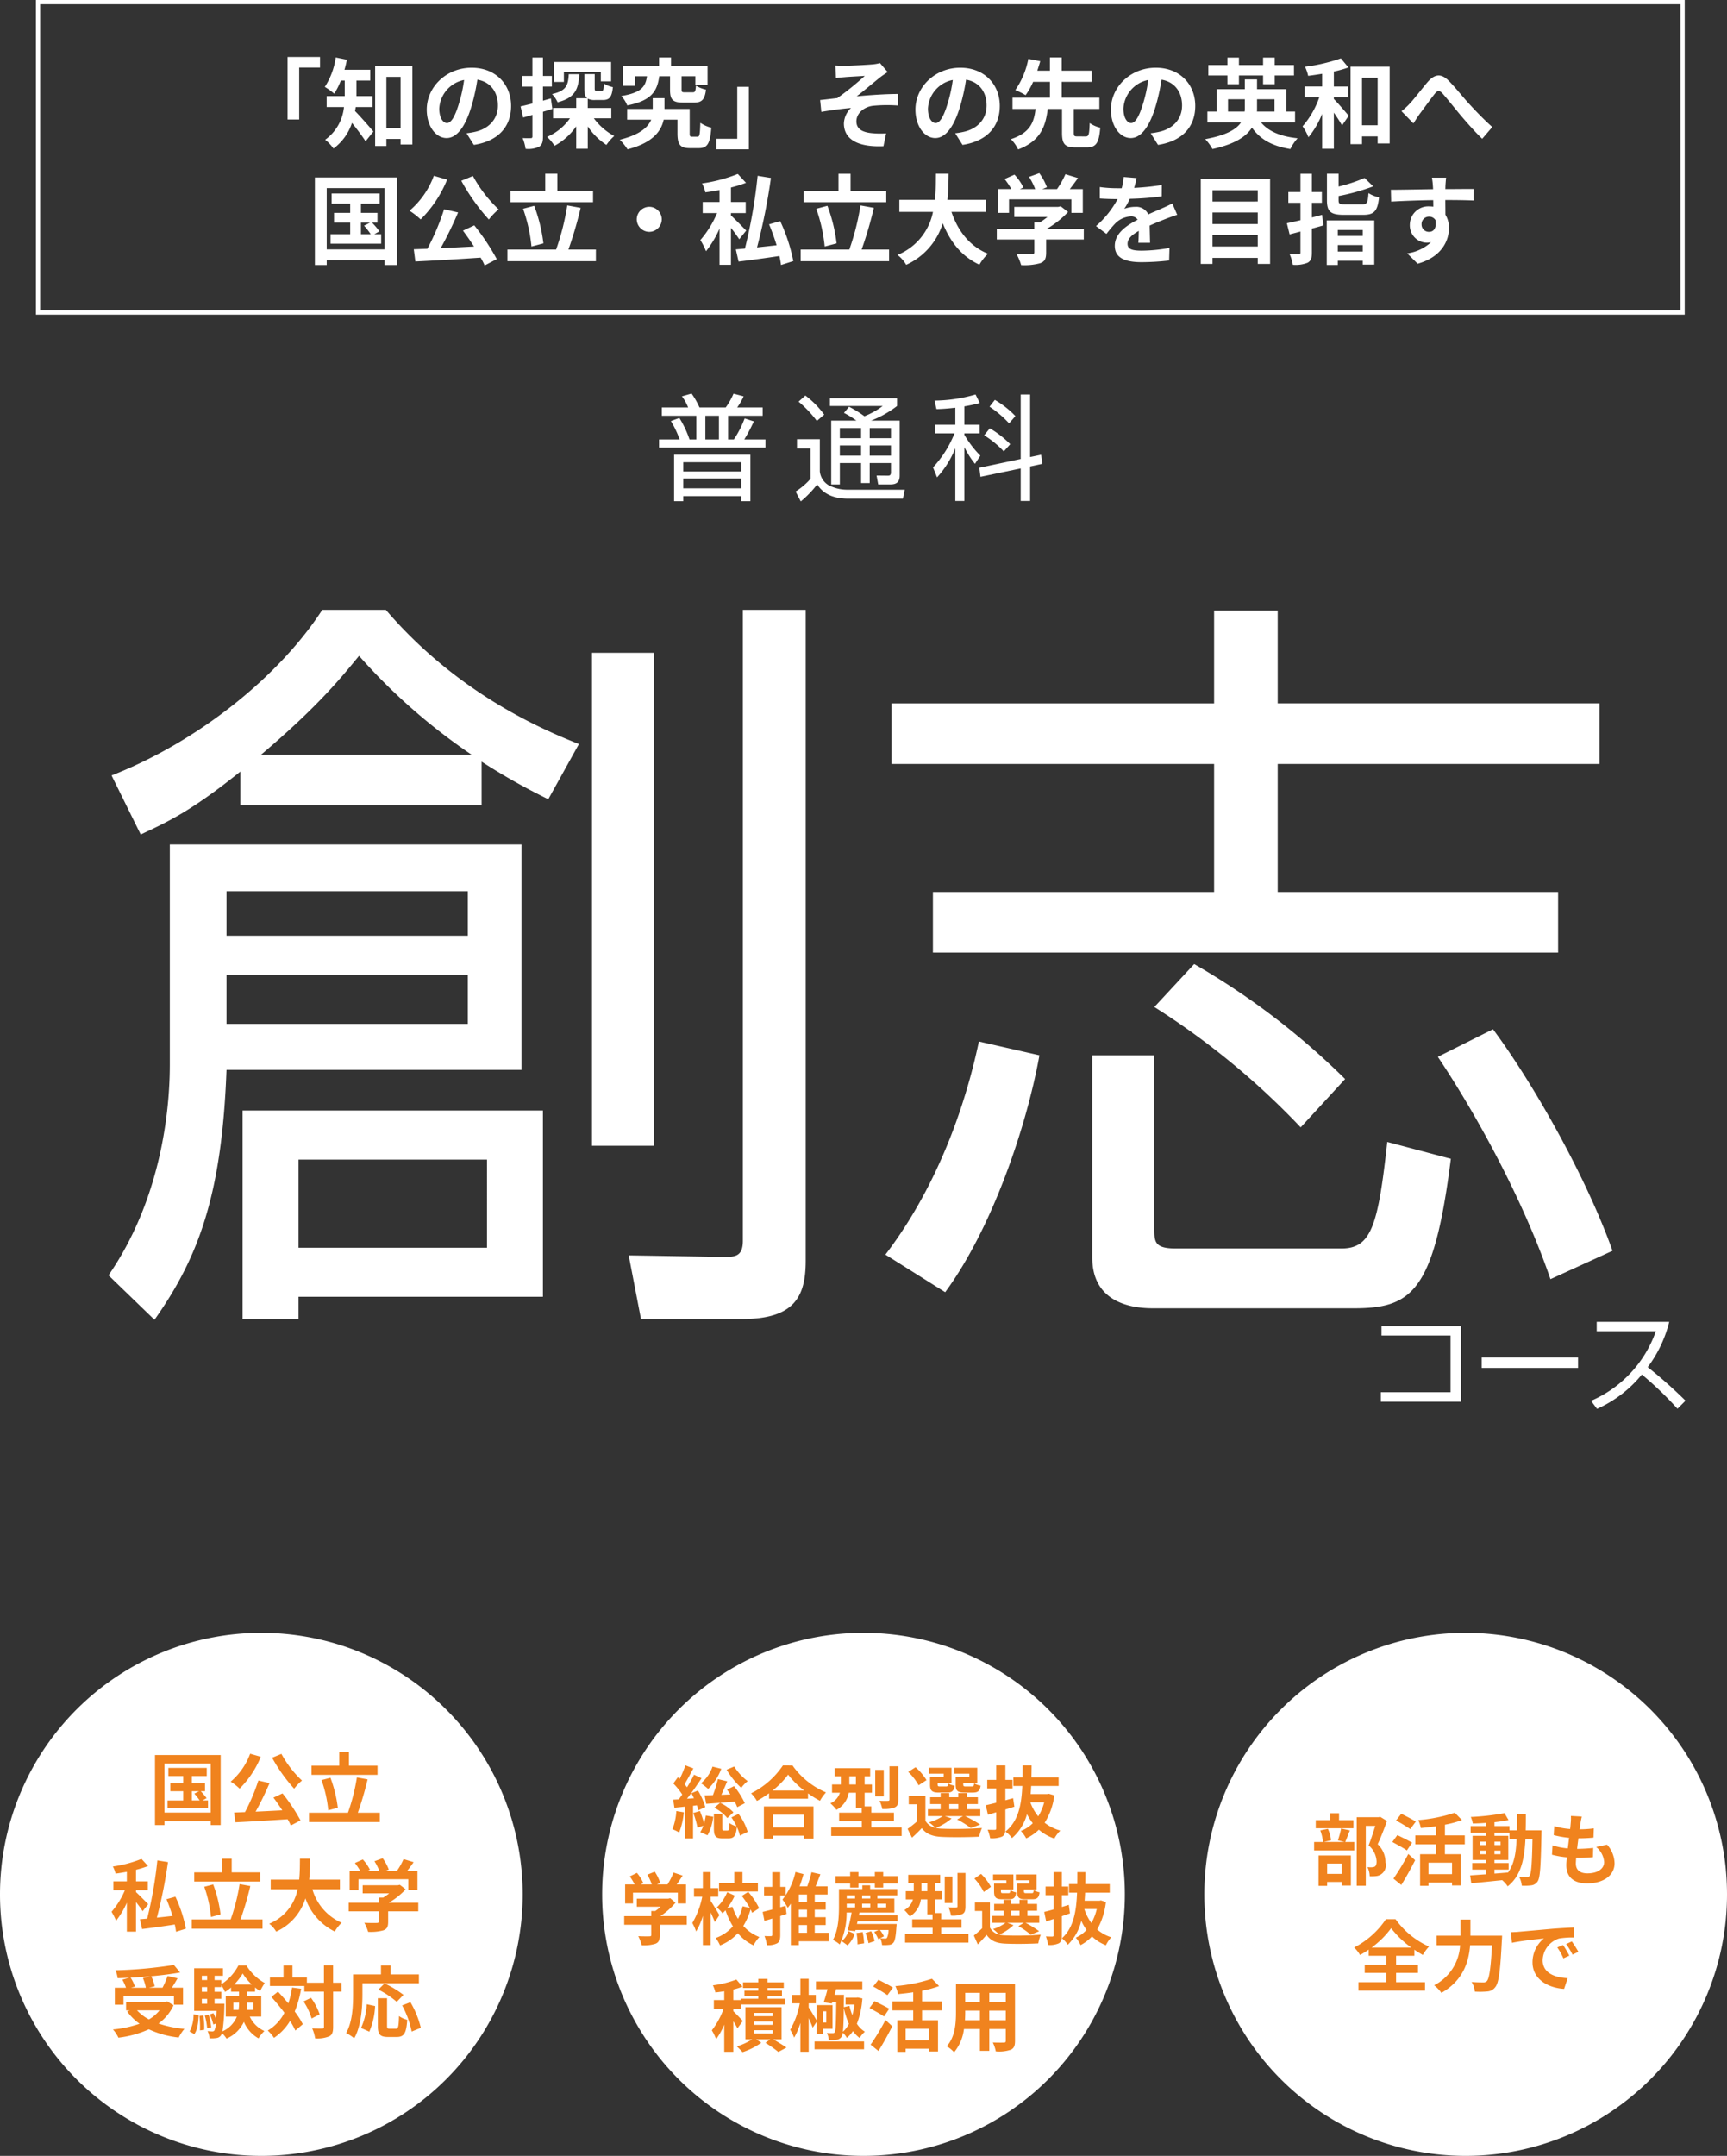 <svg xmlns="http://www.w3.org/2000/svg" width="406.405" height="507.003" viewBox="0 0 406.405 507.003">
  <rect x="0" y="0" width="406.405" height="507.003" fill="#333333" stroke="none"/>
  <g id="グループ_53" data-name="グループ 53" transform="translate(-4609.548 -61)">
    <path id="パス_217" data-name="パス 217" d="M280.944,160.1a39.847,39.847,0,0,1-2.244,4.245h4.975v1.92H258.638v-1.92h4.84a22.544,22.544,0,0,0-2.056-4.326l2-.73a23.657,23.657,0,0,1,2.38,5.056h1.6v-5.57h-8.111v-1.946h6.192a10.9,10.9,0,0,0-1.461-2.623l2.272-.649a18.477,18.477,0,0,1,1.865,3.272h6.165a16.573,16.573,0,0,0,1.839-3.245l2.379.622a15.518,15.518,0,0,1-1.514,2.623h6v1.946h-8.138v5.57h1.352a23.69,23.69,0,0,0,2.541-4.948Zm-.811,18.765H278v-1.19H264.343v1.19H262.18V167.918h17.953ZM278,169.7H264.343v2.19H278Zm0,3.839H264.343v2.3H278Zm-5.272-14.763h-3.19v5.57h3.19Z" transform="translate(4506)" fill="#fff"/>
    <path id="パス_218" data-name="パス 218" d="M296.471,164.295v7.571a4.286,4.286,0,0,0,2.029,3.217,9.388,9.388,0,0,0,4.19,1.082h13.763l-.432,2.109H303.1c-2.217,0-5.408-.46-7.246-3.353a24.762,24.762,0,0,1-3.867,4l-1.217-2.325a15.791,15.791,0,0,0,3.515-3v-7.139h-3.19v-2.163Zm-.7-4.3a26.778,26.778,0,0,0-4.3-4.542l1.6-1.433a21.709,21.709,0,0,1,4.435,4.488Zm19.494-.081v12.924c0,.866-.189,2.082-2.109,2.082h-2.947l-.378-2.082,2.622.028c.46,0,.757-.081.757-.812v-2.163h-5V174.6h-2.028v-4.705h-5v5.029h-2.028V159.915h5.922a20.183,20.183,0,0,0-2.921-1.811l1.19-1.46a26.685,26.685,0,0,1,3.623,2.244,18.366,18.366,0,0,0,4.3-2.407H298.851v-1.812h15.79v1.812a24.237,24.237,0,0,1-6.11,3.434Zm-9.085,1.757h-5v2.379h5Zm0,4.083h-5v2.406h5Zm7.03-4.083h-5v2.379h5Zm0,4.083h-5v2.406h5Z" transform="translate(4506)" fill="#fff"/>
    <path id="パス_221" data-name="パス 221" d="M330.493,160.888h3.6v2.029h-3.6v.351a24.463,24.463,0,0,0,3.758,4.894l-1.27,1.92a21.323,21.323,0,0,1-2.488-3.921v12.654h-2.136V166.4a22.446,22.446,0,0,1-4.3,6.868l-.946-2.352a25.568,25.568,0,0,0,5.056-8H323.6v-2.029h4.759v-4c-2.46.27-3.569.3-4.434.324l-.46-2a35.672,35.672,0,0,0,9.653-1.433l1,2a35.446,35.446,0,0,1-3.623.784Zm18.062,7.057.27,2.137-2.866.622v8.111h-2.217v-7.652l-9.463,1.974L334.008,171l9.734-2.055V153.777h2.217v14.709Zm-8.788-.783a22.379,22.379,0,0,0-4.623-3.786l1.325-1.649a23.145,23.145,0,0,1,4.813,3.731Zm1.244-6.6a24.577,24.577,0,0,0-4.6-3.92l1.244-1.6a21.407,21.407,0,0,1,4.84,3.812Z" transform="translate(4506)" fill="#fff"/>
    <path id="パス_219" data-name="パス 219" d="M226.263,312.6H156.849c-1.082,29.209-6.491,43.993-16.948,58.778l-10.818-10.457c14.063-20.374,14.424-43.993,14.424-49.762V259.6h82.756Zm-9.375-62.2H160.094v-7.934c-11.9,9.556-17.309,11.9-23.439,14.786L129.8,243.368c20.734-8.113,39.665-23.618,49.582-38.944h14.965c16.226,18.931,35.338,27.585,45.435,31.552l-7.212,12.982a150.977,150.977,0,0,1-15.686-8.835Zm-3.245,20.193H156.849V281.05h56.794Zm0,19.653H156.849v11.539h56.794Zm17.669,75.725H173.8V371.2H160.635V322.159h70.677ZM214.544,238.5a139.936,139.936,0,0,1-26.5-23.259c-3.606,4.327-9.014,11.358-23.078,23.259Zm3.606,95.2H173.8v20.734H218.15Zm39.3-3.246h-14.6V214.521h14.6Zm35.7-126.028V357.5c0,8.474-2.7,13.7-14.965,13.7h-23.8l-2.885-14.965,22.357.36c2.524,0,4.507,0,4.507-3.786V204.424Z" transform="translate(4506)" fill="#fff"/>
    <path id="パス_220" data-name="パス 220" d="M311.908,356.054c15.145-19.833,20.374-42.549,22-50.123l14.243,3.247c-3.065,16.947-11.178,40.747-22.177,55.711Zm168.038-115.39H404.221v30.11H470.21v14.243H323.087V270.774h66.169v-30.11h-75.9V226.421h75.9V204.6h14.965v21.817h75.725ZM375.193,309.178v40.747c0,3.064,0,4.687,5.048,4.687h38.944c7.032,0,8.655-5.228,10.819-25.061l14.964,3.966c-3.966,31.372-9.195,35.159-22.9,35.159H374.832c-7.212,0-14.243-2.7-14.243-11.9v-47.6Zm34.437,16.947a180.078,180.078,0,0,0-34.437-28.307l9.375-10.1a173.155,173.155,0,0,1,35.519,27.045Zm58.777,35.7c-6.311-18.391-17.309-38.584-26.5-52.286l12.982-6.491c9.375,12.621,21.815,34.437,28.126,52.106Z" transform="translate(4506)" fill="#fff"/>
    <path id="パス_222" data-name="パス 222" d="M447.367,372.86v17.779H428.491v-2.223h16.4V375.083H428.644V372.86Z" transform="translate(4506)" fill="#fff"/>
    <rect id="長方形_34" data-name="長方形 34" width="22.683" height="2.451" transform="translate(4958.218 380.243)" fill="#fff"/>
    <path id="パス_234" data-name="パス 234" d="M477.965,390.434a27.847,27.847,0,0,0,15.25-16.373H479.293v-2.2h17.063a29.465,29.465,0,0,1-5.058,10.652,108.235,108.235,0,0,1,8.89,7.893l-1.89,1.89a81.775,81.775,0,0,0-8.379-8.046,28.666,28.666,0,0,1-10.549,8.072Z" transform="translate(4506)" fill="#fff"/>
    <path id="パス_216" data-name="パス 216" d="M499,134H113V62H499Zm1-73H112v74H500Z" transform="translate(4506)" fill="#fff"/>
    <path id="パス_223" data-name="パス 223" d="M226.548,506.5a61.5,61.5,0,1,1-61.5-61.5,61.5,61.5,0,0,1,61.5,61.5" transform="translate(4506)" fill="#fff"/>
    <path id="パス_226" data-name="パス 226" d="M155.48,473.738v16.471h-2.337v-.921H142.249v.921h-2.227V473.738Zm-2.337,2.006H142.249v11.521h10.894Zm-.644,8.668V486.2h-9.533v-1.785h3.7V482.24h-3.037V480.4h3.037v-1.729h-3.5v-1.914H152.2v1.914h-3.515V480.4h3.11v1.84h-1.011a14.061,14.061,0,0,1,1.379,1.638l-.957.534Zm-3.81,0h1.84a14.2,14.2,0,0,0-1.25-1.6l1.121-.57h-1.711Z" transform="translate(4506)" fill="#f0831e"/>
    <path id="パス_227" data-name="パス 227" d="M164.916,474.144a22.4,22.4,0,0,1-4.987,7.489,13.361,13.361,0,0,0-2.1-1.638,15.727,15.727,0,0,0,4.583-6.569Zm5.116,8.612a42.1,42.1,0,0,1,4.232,6.349l-2.282,1.2a12.48,12.48,0,0,0-.754-1.473c-4.416.295-9.054.572-12.292.718l-.295-2.3,2.558-.092a44.971,44.971,0,0,0,3.147-7.434l2.631.607a69.271,69.271,0,0,1-3.275,6.717c1.987-.093,4.14-.2,6.275-.313-.663-1.031-1.4-2.08-2.08-2.982Zm-.258-9.293a24.746,24.746,0,0,0,4.84,6.275,11.338,11.338,0,0,0-1.84,1.913,38.191,38.191,0,0,1-5.189-7.287Z" transform="translate(4506)" fill="#f0831e"/>
    <path id="パス_228" data-name="パス 228" d="M192.921,487.3v2.191H176.267V487.3h9.164a45.952,45.952,0,0,0,2.1-8.3l2.521.461a74.944,74.944,0,0,1-2.3,7.839Zm-.534-8.906H176.856v-2.153h6.533v-3.2h2.281v3.2h6.717Zm-11.593,8.335a29.844,29.844,0,0,0-1.583-7.1l2.1-.55a30.164,30.164,0,0,1,1.73,7.048Z" transform="translate(4506)" fill="#f0831e"/>
    <path id="パス_239" data-name="パス 239" d="M137.116,510.457a26.113,26.113,0,0,0-1.564-2.134v6.938H133.4v-6.809a19.114,19.114,0,0,1-2.539,4.25,13.263,13.263,0,0,0-1.068-2.1,19.008,19.008,0,0,0,3.147-5.079h-2.705v-2.08H133.4V501.2c-.9.166-1.8.314-2.668.424a6.371,6.371,0,0,0-.626-1.675,28.874,28.874,0,0,0,6.735-1.785l1.546,1.675a24.524,24.524,0,0,1-2.834.883v2.723h2.779v2.08h-2.779v.442c.644.589,2.429,2.392,2.871,2.851Zm7.858,4.84c-.055-.5-.166-1.085-.294-1.711-2.742.423-5.558.81-7.692,1.067l-.516-2.3c.5-.036,1.086-.092,1.711-.147a97.534,97.534,0,0,0,2.393-13.691l2.5.4a113.043,113.043,0,0,1-2.612,13.065c1.177-.128,2.428-.257,3.68-.4a41.5,41.5,0,0,0-1.417-3.938l2.1-.589a32.136,32.136,0,0,1,2.466,7.509Z" transform="translate(4506)" fill="#f0831e"/>
    <path id="パス_240" data-name="パス 240" d="M165.323,512.389v2.191H148.669v-2.191h9.164a45.941,45.941,0,0,0,2.1-8.3l2.521.46a74.87,74.87,0,0,1-2.3,7.839Zm-.534-8.906H149.258V501.33h6.533v-3.2h2.281v3.2h6.717ZM153.2,511.819a29.843,29.843,0,0,0-1.583-7.1l2.1-.551a30.162,30.162,0,0,1,1.73,7.048Z" transform="translate(4506)" fill="#f0831e"/>
    <path id="パス_241" data-name="パス 241" d="M177.06,505.3a12.275,12.275,0,0,0,6.882,7.876,8.84,8.84,0,0,0-1.619,2.062,13.727,13.727,0,0,1-6.9-7.8,12.665,12.665,0,0,1-6.882,7.821A6.491,6.491,0,0,0,166.9,513.4a11.036,11.036,0,0,0,6.68-8.1h-6.33v-2.263h6.7c.184-1.73.166-3.4.184-4.914h2.392c-.018,1.51-.036,3.2-.22,4.914h7.232V505.3Z" transform="translate(4506)" fill="#f0831e"/>
    <path id="パス_242" data-name="パス 242" d="M201.973,510.494h-7.085v2.447c0,1.142-.239,1.712-1.141,2.025a11.156,11.156,0,0,1-3.57.349,9.79,9.79,0,0,0-.9-2.135c1.178.056,2.54.056,2.908.038.386,0,.478-.074.478-.332v-2.392H185.6v-2.025h7.066v-1.2h1.049a12.3,12.3,0,0,0,1.417-1.013h-6.238v-1.895h8.262l.479-.11,1.38,1.067a17.511,17.511,0,0,1-3.956,3.146h6.919Zm-14.078-5h-2.061v-4.472h2.5a15.4,15.4,0,0,0-1.27-1.895l1.859-.828A10.031,10.031,0,0,1,190.6,500.7l-.663.312h2.889a12.857,12.857,0,0,0-1.16-2.3l1.933-.7a10.778,10.778,0,0,1,1.435,2.651l-.883.349h2.779a15.356,15.356,0,0,0,1.582-2.8l2.374.718c-.5.717-1.031,1.435-1.546,2.079h2.448v4.472h-2.153v-2.54H187.9Z" transform="translate(4506)" fill="#f0831e"/>
    <path id="パス_253" data-name="パス 253" d="M144.385,532.584a10.822,10.822,0,0,1-3.532,4.287,25.073,25.073,0,0,0,6.091,1.252,10.486,10.486,0,0,0-1.344,2.042,22.2,22.2,0,0,1-7.029-1.932,24.141,24.141,0,0,1-7.16,1.969,7.549,7.549,0,0,0-1.287-1.933,25.688,25.688,0,0,0,6.257-1.343,12.385,12.385,0,0,1-2.908-2.889l.608-.258h-.866v-2.005h9.293l.4-.093Zm-11.778-.129h-2.041v-3.993H133.2a11.606,11.606,0,0,0-.864-1.9l1.636-.46c-.92.055-1.858.092-2.741.111a6.881,6.881,0,0,0-.5-1.86,102.743,102.743,0,0,0,13.728-1.251l1.474,1.767c-1.988.368-4.362.662-6.81.884a9.6,9.6,0,0,1,.829,2.373l-1.362.332h3.2a20.872,20.872,0,0,0,1.2-2.761l2.337.552c-.424.773-.9,1.527-1.324,2.209h2.612v3.993h-2.134v-2.1H132.607Zm6.386-6.7c-1.545.146-3.147.256-4.71.331a10.429,10.429,0,0,1,1.03,2.1l-.958.277h3.517a11.206,11.206,0,0,0-.7-2.283Zm-3.2,8.022a10.682,10.682,0,0,0,2.8,2.135,9.135,9.135,0,0,0,2.5-2.135Z" transform="translate(4506)" fill="#f0831e"/>
    <path id="パス_254" data-name="パス 254" d="M148.172,538.748a8.546,8.546,0,0,0,.921-4.047l1.214.239c-.092,1.674-.276,3.386-1.03,4.416Zm14.152-3.5a6.92,6.92,0,0,0,3.441,3.386,8.46,8.46,0,0,0-1.38,1.731,7.951,7.951,0,0,1-3.442-3.883,8.034,8.034,0,0,1-4.084,3.937,7.4,7.4,0,0,0-1.068-1.288,1.519,1.519,0,0,1-.239.516,1.457,1.457,0,0,1-1.1.643,7.122,7.122,0,0,1-1.62.056,4.2,4.2,0,0,0-.441-1.693,10.435,10.435,0,0,0,1.122.073.549.549,0,0,0,.5-.239,4.275,4.275,0,0,0,.313-1.6l-.589.221a10.744,10.744,0,0,0-.828-2.374l.865-.294a10.682,10.682,0,0,1,.626,1.49c.036-.552.073-1.232.11-2.024H149.24V523.88h6.772v1.767h-1.969v1.012h1.6v.975a11.741,11.741,0,0,0,4.011-4.417h1.877a11.879,11.879,0,0,0,4.325,4.141,12.743,12.743,0,0,0-1.086,1.877,8.39,8.39,0,0,1-1.2-.847V529.4h-1.84v.993h3.294v4.858Zm-10.913-.257a17.922,17.922,0,0,1,.184,3.368l-.993.128a21.8,21.8,0,0,0-.129-3.405Zm-.368-8.336h1.251v-1.012h-1.251Zm0,2.76h1.251v-1.1h-1.251Zm0,2.8h1.251v-1.142h-1.251Zm1.6,2.595a15.174,15.174,0,0,1,.608,2.963l-.957.2a13.827,13.827,0,0,0-.571-2.981Zm3.717-2.595s0,.479-.018.718a45.36,45.36,0,0,1-.441,5.778,6.5,6.5,0,0,0,3.385-3.46h-2.613v-4.858H159.8V529.4h-1.877v-.994a10.878,10.878,0,0,1-1.417,1.049,10.286,10.286,0,0,0-.865-1.583v.442h-1.6v1.1h1.6v1.656h-1.6v1.141Zm3.332,1.453a10.024,10.024,0,0,0,.11-1.637v-.055h-1.344v1.692Zm3.127-5.943a13.1,13.1,0,0,1-2.152-2.613,13.8,13.8,0,0,1-2.025,2.613Zm-1.085,4.251v.073a16.171,16.171,0,0,1-.074,1.619h1.509v-1.692Z" transform="translate(4506)" fill="#f0831e"/>
    <path id="パス_255" data-name="パス 255" d="M174.41,528.7a25.115,25.115,0,0,1-1.509,5.355,18.077,18.077,0,0,1,1.9,2.981l-1.748,1.49a17.108,17.108,0,0,0-1.251-2.263,12.369,12.369,0,0,1-3.773,3.975,9.56,9.56,0,0,0-1.472-1.712,10.206,10.206,0,0,0,3.92-4.176c-.975-1.307-2.061-2.614-3.073-3.737l1.564-1.232c.791.847,1.638,1.785,2.429,2.76a21.465,21.465,0,0,0,.883-3.717Zm9.5.681h-1.969v8.281c0,1.233-.221,1.877-.92,2.227a7.362,7.362,0,0,1-3.313.478,9.016,9.016,0,0,0-.7-2.355c1.03.054,2.024.036,2.337.036.331,0,.442-.092.442-.386v-8.281h-4.619v-1.325h-8.1v-2.025h3.2v-2.815h2.1v2.815h3.4v1.252h4.012V523.2h2.153v4.086h1.969Zm-7.177,1.454a14.415,14.415,0,0,1,2.042,3.883l-1.895.974a15.309,15.309,0,0,0-1.9-4.011Z" transform="translate(4506)" fill="#f0831e"/>
    <path id="パス_256" data-name="パス 256" d="M188.834,529.97c0,2.963-.276,7.508-1.932,10.379a10.139,10.139,0,0,0-1.9-1.233c1.509-2.631,1.638-6.5,1.638-9.146v-4.637H193.2v-2.116h2.282v2.116h6.643v2.08H188.834Zm-.331,7.95a15.231,15.231,0,0,0,1.343-5.575l1.969.422a16.963,16.963,0,0,1-1.362,6.018Zm8.207.166c.552,0,.662-.423.736-2.963a5.768,5.768,0,0,0,1.932.884c-.2,3.146-.754,4.029-2.466,4.029H194.87c-1.951,0-2.411-.644-2.411-2.687v-6.421h2.172v6.4c0,.663.073.755.588.755Zm.2-6.312a21.216,21.216,0,0,0-4.324-2.871l1.454-1.454a24.2,24.2,0,0,1,4.453,2.687Zm3.221.092a21.918,21.918,0,0,1,2.447,6.018l-2.153.882a21.881,21.881,0,0,0-2.245-6.146Z" transform="translate(4506)" fill="#f0831e"/>
    <path id="パス_224" data-name="パス 224" d="M368.25,506.5a61.5,61.5,0,1,1-61.5-61.5,61.5,61.5,0,0,1,61.5,61.5" transform="translate(4506)" fill="#fff"/>
    <path id="パス_229" data-name="パス 229" d="M264.469,487.2a16.843,16.843,0,0,1-1.1,4.748,11.3,11.3,0,0,0-1.582-.773,13.854,13.854,0,0,0,.92-4.269Zm2.171-1.528v7.674h-1.9V485.87l-2.484.258-.295-1.895,1.307-.074c.276-.35.552-.736.828-1.141a16.922,16.922,0,0,0-2.1-2.6l1.067-1.454c.146.129.275.258.423.387a24.321,24.321,0,0,0,1.344-3.184l1.877.7c-.645,1.252-1.417,2.668-2.062,3.718.2.239.4.5.57.736a29.323,29.323,0,0,0,1.657-2.963l1.766.828c-1.012,1.546-2.263,3.349-3.423,4.822l1.638-.111c-.2-.423-.4-.81-.606-1.178l1.544-.644a16.267,16.267,0,0,1,1.731,3.9l-1.638.754a10.956,10.956,0,0,0-.331-1.178Zm1.62,1.215a27.046,27.046,0,0,1,.975,2.907,13.452,13.452,0,0,0,.405-1.839l1.748.294a11.646,11.646,0,0,1-1.343,4.362l-1.711-.755a5.911,5.911,0,0,0,.717-1.49l-1.362.46a21.878,21.878,0,0,0-.993-3.46Zm5.024-9.919a12.584,12.584,0,0,1-3.092,4.73,15.6,15.6,0,0,0-1.692-1.325,8.691,8.691,0,0,0,2.722-3.919ZM277.038,486a9.761,9.761,0,0,0-.608-1.306c-2.391.2-4.858.385-6.7.514l-.368-1.968c.57-.019,1.233-.038,1.951-.074a28.663,28.663,0,0,0,1.178-3.772l2.189.515c-.441,1.048-.92,2.19-1.38,3.183l2.117-.092c-.258-.4-.535-.791-.791-1.14l1.655-.81a18.971,18.971,0,0,1,2.54,4.012Zm.3,1.582a12.92,12.92,0,0,1,2.152,4.214l-1.821.9a9.126,9.126,0,0,0-.718-2.043c-.2,2.134-.736,2.686-1.951,2.686h-1.453c-1.675,0-2.006-.589-2.006-2.374v-3.422h1.987v3.4c0,.5.055.551.368.551h.847c.331,0,.4-.22.441-1.766a4.968,4.968,0,0,0,1.693.755,15.31,15.31,0,0,0-1.2-2.081Zm-4.326-2.613a10.145,10.145,0,0,1,3.129,2.245l-1.435,1.344a9.674,9.674,0,0,0-3.073-2.429Zm3.313-8.538a12.894,12.894,0,0,0,3.165,3.441,8.806,8.806,0,0,0-1.509,1.582,18.9,18.9,0,0,1-3.441-4.269Z" transform="translate(4506)" fill="#f0831e"/>
    <path id="パス_230" data-name="パス 230" d="M290.045,476.19a18.486,18.486,0,0,0,7.876,6.331,10.713,10.713,0,0,0-1.417,1.968,21.818,21.818,0,0,1-2.816-1.748v1.271h-9.164v-1.289a25.512,25.512,0,0,1-2.852,1.8,8.953,8.953,0,0,0-1.38-1.785,19.468,19.468,0,0,0,7.489-6.551Zm-6.735,9.643h11.667v7.545h-2.246V492.7h-7.268v.681H283.31Zm9.477-3.754a20.138,20.138,0,0,1-3.772-3.735,18.881,18.881,0,0,1-3.662,3.735Zm-7.324,8.686h7.269v-3h-7.269Z" transform="translate(4506)" fill="#f0831e"/>
    <path id="パス_231" data-name="パス 231" d="M315.73,490.746v2.024H299.151v-2.024h7.2v-1.472h-5.337v-1.987h5.319v-1.159h-1.363v-3.534h-1.692a5.614,5.614,0,0,1-2.89,4.03,9.361,9.361,0,0,0-1.435-1.528,4.06,4.06,0,0,0,2.245-2.5h-1.858v-1.932h2.08v-1.933h-1.454v-1.913h8.354v1.913h-1.307v1.933h1.73v1.932h-1.73v3.22h1.583v1.473h5.318v1.987h-5.318v1.472Zm-10.765-12.017h-1.546v1.933h1.546Zm6.552,4.711h-2.006v-6.22h2.006Zm3.423.792c0,1.012-.185,1.527-.884,1.84a7.563,7.563,0,0,1-2.888.349,8.267,8.267,0,0,0-.645-1.932c.828.037,1.712.037,1.987.018.258-.018.35-.073.35-.312v-7.821h2.08Z" transform="translate(4506)" fill="#f0831e"/>
    <path id="パス_232" data-name="パス 232" d="M327.485,488.649a13.389,13.389,0,0,1-3.717,2.227,7.536,7.536,0,0,0,1.509.184,89.565,89.565,0,0,0,9.349-.166,9.142,9.142,0,0,0-.645,2.043c-2.337.129-6.4.165-8.7.055-2.208-.092-3.717-.625-4.821-2.061-.7.737-1.417,1.453-2.3,2.245l-1.031-2.08a27.111,27.111,0,0,0,2.172-1.711v-4.067h-1.9v-2.006h3.92V489.2a3.535,3.535,0,0,0,2.374,1.656,13.164,13.164,0,0,0-1.546-1.288,11.34,11.34,0,0,0,3.257-1.472h-3.5v-1.619h3v-1.215h-2.466v-1.6h2.466v-.975h2.025v.975h2.134v-.975h2.079v.975h2.522v1.6h-2.522v1.215h3.092V488.1H330.65a27.66,27.66,0,0,1,3.552,1.987l-2.227.81a18.359,18.359,0,0,0-3.2-2.006l1.4-.791h-4.288Zm-7.765-7.8a12.949,12.949,0,0,0-2.448-3.146L319,476.6a13.207,13.207,0,0,1,2.577,3.037Zm5.907-2.741h-3.478v-1.381h5.319v3.552H324.21v.387c0,.386.074.46.552.46h1.417c.368,0,.442-.111.515-.718a4.3,4.3,0,0,0,1.509.552c-.184,1.252-.681,1.6-1.785,1.6h-1.932c-1.619,0-2.08-.424-2.08-1.9v-1.786h3.221Zm1.307,8.373h2.135v-1.215h-2.135Zm4.729-8.373h-3.57v-1.381h5.428v3.552h-3.294v.368c0,.4.092.479.552.479h1.491c.369,0,.442-.111.515-.737a4.705,4.705,0,0,0,1.527.553c-.183,1.27-.662,1.619-1.821,1.619h-1.969c-1.656,0-2.08-.424-2.08-1.9v-1.786h3.221Z" transform="translate(4506)" fill="#f0831e"/>
    <path id="パス_233" data-name="パス 233" d="M340.143,490.966c0,1.086-.184,1.62-.791,1.952a6.222,6.222,0,0,1-2.8.386,9.55,9.55,0,0,0-.589-2.006c.7.037,1.453.037,1.693.037.239-.019.331-.092.331-.35v-3.791l-1.951.589-.515-2.244c.7-.148,1.546-.35,2.466-.589V481.6h-2.117v-2.024h2.117v-3.4h2.153v3.4h1.675V481.6h-1.675v2.778l1.822-.5.294,2.006c-.7.221-1.417.442-2.116.662Zm11.519-7.747a15.794,15.794,0,0,1-2.281,6.442,10.51,10.51,0,0,0,3.68,1.84,8.317,8.317,0,0,0-1.4,1.877,11.063,11.063,0,0,1-3.643-2.08,10.846,10.846,0,0,1-2.981,2.042,7.969,7.969,0,0,0-1.252-1.748,8.242,8.242,0,0,0,2.8-1.821,13.279,13.279,0,0,1-1.361-2.135,11.276,11.276,0,0,1-3.533,5.631,6.086,6.086,0,0,0-1.546-1.527c3.073-2.447,3.791-6.367,3.974-10.729h-2.1v-2.024h2.153c.019-.92.019-1.859.019-2.8h2.116c0,.938-.019,1.877-.037,2.8h6.4v2.024h-6.459c-.037.645-.074,1.27-.129,1.9h3.9l.367-.073Zm-5.649,1.638a11.147,11.147,0,0,0,1.858,3.294,11.854,11.854,0,0,0,1.4-3.294Z" transform="translate(4506)" fill="#f0831e"/>
    <path id="パス_243" data-name="パス 243" d="M265.173,513.645H258.8v2.447c0,1.142-.215,1.712-1.026,2.025a9.079,9.079,0,0,1-3.212.349,10.382,10.382,0,0,0-.811-2.135c1.06.056,2.284.056,2.615.038.348,0,.431-.074.431-.332v-2.392h-6.357V511.62H256.8v-1.2h.943a11.285,11.285,0,0,0,1.276-1.013H253.4v-1.895h7.433l.43-.11,1.242,1.067a16.148,16.148,0,0,1-3.56,3.146h6.225Zm-12.665-5.005h-1.854v-4.472H252.9a15.594,15.594,0,0,0-1.142-1.895l1.673-.828a10.125,10.125,0,0,1,1.506,2.411l-.6.312h2.6a13.5,13.5,0,0,0-1.042-2.3l1.738-.7a11.246,11.246,0,0,1,1.291,2.651l-.8.349h2.5a15.912,15.912,0,0,0,1.424-2.8l2.135.718c-.447.717-.926,1.435-1.39,2.079h2.2v4.472h-1.937V506.1H252.508Z" transform="translate(4506)" fill="#f0831e"/>
    <path id="パス_244" data-name="パス 244" d="M271.766,513.019c-.217-.59-.614-1.472-.995-2.3v7.71h-1.82v-6.882a15.719,15.719,0,0,1-1.59,3.68,10.341,10.341,0,0,0-.894-1.987,19.516,19.516,0,0,0,2.334-6.184h-1.936v-2.024h2.086v-3.771h1.82v3.771h1.8v2.024h-1.8v.939c.465.681,1.772,2.871,2.07,3.386Zm8.774-2.19c-.1-.239-.216-.516-.364-.791a15.374,15.374,0,0,1-1.706,3.883,9.788,9.788,0,0,0,3.775,2.613,9.153,9.153,0,0,0-1.374,1.95,10.657,10.657,0,0,1-3.693-2.852,11.076,11.076,0,0,1-4.188,2.871,8.955,8.955,0,0,0-1.01-1.748,9.578,9.578,0,0,0,4.04-2.743,18.2,18.2,0,0,1-1.739-3.772c-.232.258-.48.5-.711.718a7.859,7.859,0,0,0-1.342-1.38,10.4,10.4,0,0,0,2.45-3.589l1.773.81a14.264,14.264,0,0,1-1.822,3l1.275-.387a14.108,14.108,0,0,0,1.307,2.852A11.314,11.314,0,0,0,278.3,509.3l1.688.386a20.813,20.813,0,0,0-1.886-2.815l1.521-.957a16.87,16.87,0,0,1,2.567,3.846Zm1.357-5.005h-9.139v-2.006h3.577v-2.557h1.936v2.557H281.9Z" transform="translate(4506)" fill="#f0831e"/>
    <path id="パス_245" data-name="パス 245" d="M288.639,511.124c-.481.165-.978.313-1.474.479v4.378c0,1.086-.166,1.675-.7,2.006a4.462,4.462,0,0,1-2.467.443,8.629,8.629,0,0,0-.547-2.135c.647.036,1.325.036,1.54.018.2,0,.281-.074.281-.35v-3.772l-1.838.552-.413-2.116c.629-.148,1.408-.35,2.251-.57v-3.313h-1.92v-2.006h1.92v-3.46h1.888v3.46h1.274v2.006h-1.274v2.8l1.258-.368Zm9.95,6.4h-7.053v.9h-1.888v-9.736a10.636,10.636,0,0,1-.728.976,14.425,14.425,0,0,0-1.242-1.933,15.912,15.912,0,0,0,3.063-6.495l1.887.5a24.923,24.923,0,0,1-.927,2.87h1.821a32.745,32.745,0,0,0,.994-3.312l2.086.478c-.365.957-.746,1.952-1.126,2.834h2.814v1.932h-3.013v1.712h2.583v1.84h-2.583v1.785h2.583v1.841h-2.583v1.821h3.312Zm-5.133-10.986h-1.92v1.712h1.92Zm0,3.552h-1.92v1.785h1.92Zm-1.92,5.447h1.92v-1.821h-1.92Z" transform="translate(4506)" fill="#f0831e"/>
    <path id="パス_246" data-name="パス 246" d="M305.66,511.437h9.09v1.379h-9.388l-.148.645h9.337s-.017.441-.05.662c-.148,2.264-.348,3.313-.712,3.735a1.421,1.421,0,0,1-1.043.516,8.878,8.878,0,0,1-1.639.037,4.442,4.442,0,0,0-.414-1.583,9.758,9.758,0,0,0,1.126.056.51.51,0,0,0,.448-.148,4.293,4.293,0,0,0,.38-1.858H310.61a7.044,7.044,0,0,1,.945,1.49l-1.309.681a9.1,9.1,0,0,0-.96-1.711l.993-.46h-5.413l-.066.275-1.788-.183a41.191,41.191,0,0,0,.943-4.2H302.78a17.5,17.5,0,0,1-1.623,7.508,7.662,7.662,0,0,0-1.605-1.067c1.307-2.3,1.424-5.6,1.424-7.913v-4.049h5.5v-.883h1.838v.883h6.374v1.473h-4.669v.754h3.99v3.294h-8.212Zm9.155-9.22v1.73h-3.426v.956h-1.97v-.956h-3.857v.956h-1.955v-.956h-3.46v-1.73h3.46v-.956h1.955v.956h3.857v-.956h1.97v.956Zm-13.177,15.292a5.349,5.349,0,0,0,1.589-2.373l1.44.662a6.492,6.492,0,0,1-1.672,2.686Zm1.174-10.029h1.954v-.755h-1.954Zm0,2.1h1.955v-.884h-1.955v.884Zm3.743,5.8a15.973,15.973,0,0,1,.331,2.631l-1.54.239a12.691,12.691,0,0,0-.248-2.649Zm1.788-8.649h-1.921v.755h1.921Zm0,1.968h-1.921v.884h1.921Zm.215,6.459a10.97,10.97,0,0,1,.811,2.32l-1.44.5a11.5,11.5,0,0,0-.729-2.373Zm1.457-5.575h2.069v-.884h-2.069Z" transform="translate(4506)" fill="#f0831e"/>
    <path id="パス_247" data-name="パス 247" d="M331.457,515.835v2.023H316.54v-2.023h6.474v-1.473h-4.8v-1.987H323v-1.159h-1.225v-3.534h-1.523a5.639,5.639,0,0,1-2.6,4.031,9,9,0,0,0-1.291-1.528,3.964,3.964,0,0,0,2.02-2.5h-1.672V505.75h1.871v-1.932h-1.309V501.9h7.517v1.914h-1.176v1.932h1.557v1.932h-1.557v3.22h1.424v1.473h4.785v1.987h-4.785v1.473Zm-9.685-12.017h-1.391v1.932h1.391Zm5.894,4.711h-1.8v-6.22h1.8Zm3.079.791c0,1.012-.165,1.527-.794,1.84a6.181,6.181,0,0,1-2.6.349,8.863,8.863,0,0,0-.579-1.931c.744.036,1.539.036,1.787.018s.316-.074.316-.313v-7.82h1.87Z" transform="translate(4506)" fill="#f0831e"/>
    <path id="パス_248" data-name="パス 248" d="M342.039,513.736a11.872,11.872,0,0,1-3.344,2.227,6.07,6.07,0,0,0,1.358.184,72.484,72.484,0,0,0,8.41-.166,9.845,9.845,0,0,0-.579,2.043c-2.1.129-5.762.166-7.831.056-1.987-.093-3.345-.626-4.338-2.062-.629.737-1.274,1.454-2.069,2.245l-.927-2.079a25.093,25.093,0,0,0,1.953-1.712v-4.066h-1.7V508.4h3.526v5.889a3.22,3.22,0,0,0,2.136,1.656,12.023,12.023,0,0,0-1.391-1.288,9.754,9.754,0,0,0,2.93-1.473h-3.145v-1.619h2.7V510.35H337.5v-1.6h2.219v-.976h1.821v.976h1.92v-.976h1.871v.976H347.6v1.6h-2.268v1.215h2.781v1.619h-3.228a24.4,24.4,0,0,1,3.2,1.987l-2,.81a16.4,16.4,0,0,0-2.881-2.006l1.258-.791H340.6Zm-6.986-7.8a12.869,12.869,0,0,0-2.2-3.146l1.556-1.1a12.918,12.918,0,0,1,2.318,3.036Zm5.314-2.742h-3.129v-1.38h4.785v3.551h-2.93v.387c0,.386.065.46.5.46h1.275c.331,0,.4-.111.463-.718a3.642,3.642,0,0,0,1.358.553c-.165,1.251-.613,1.6-1.606,1.6h-1.738c-1.457,0-1.871-.423-1.871-1.895v-1.785h2.9Zm1.176,8.373h1.92V510.35h-1.92Zm4.255-8.373h-3.212v-1.38h4.884v3.551h-2.964v.368c0,.4.083.479.5.479h1.341c.331,0,.4-.111.464-.736a3.96,3.96,0,0,0,1.374.552c-.166,1.27-.6,1.619-1.64,1.619h-1.771c-1.49,0-1.87-.423-1.87-1.895v-1.785h2.9Z" transform="translate(4506)" fill="#f0831e"/>
    <path id="パス_249" data-name="パス 249" d="M353.433,516.055c0,1.085-.166,1.62-.712,1.951a5.092,5.092,0,0,1-2.517.386,10.278,10.278,0,0,0-.53-2.006c.63.038,1.309.038,1.523.038.216-.019.3-.093.3-.35v-3.791l-1.755.589-.463-2.245c.629-.148,1.391-.35,2.218-.589v-3.35h-1.9v-2.024h1.9v-3.4h1.938v3.4h1.507v2.024h-1.507v2.779l1.638-.5.265,2.006c-.629.221-1.274.442-1.9.662Zm10.363-7.747a16.963,16.963,0,0,1-2.053,6.441,9.132,9.132,0,0,0,3.312,1.84,8.3,8.3,0,0,0-1.259,1.877,9.749,9.749,0,0,1-3.277-2.08,9.819,9.819,0,0,1-2.683,2.043,8.029,8.029,0,0,0-1.125-1.749,7.406,7.406,0,0,0,2.516-1.821A13.48,13.48,0,0,1,358,512.724a11.505,11.505,0,0,1-3.179,5.631,5.805,5.805,0,0,0-1.39-1.527c2.764-2.447,3.41-6.367,3.576-10.729h-1.888v-2.023h1.938c.015-.921.015-1.859.015-2.8h1.9c0,.939-.017,1.877-.034,2.8h5.762V506.1H358.9c-.034.645-.066,1.27-.116,1.9h3.51l.331-.073Zm-5.082,1.638a11.523,11.523,0,0,0,1.672,3.294,12.611,12.611,0,0,0,1.259-3.294Z" transform="translate(4506)" fill="#f0831e"/>
    <path id="パス_257" data-name="パス 257" d="M277.092,538a18.61,18.61,0,0,0-.976-1.655v7.177h-2.135v-6.386a16.374,16.374,0,0,1-1.914,3.423,10.864,10.864,0,0,0-1.011-2.08,18.27,18.27,0,0,0,2.778-5.08h-2.3v-2.042h2.447v-2.061c-.717.11-1.417.2-2.079.276a8.557,8.557,0,0,0-.589-1.674,24.2,24.2,0,0,0,5.521-1.362l1.454,1.675a16.872,16.872,0,0,1-2.172.662v2.484h1.711v-.313h4.159v-.625h-3.257v-1.27h3.257v-.625H278.4V527.2h3.588v-.828h2.191v.828h3.808v1.326h-3.808v.625h3.385v1.27h-3.385v.625h4.177V532.4H277.938v.993h-1.822v.59c.589.552,1.914,1.913,2.227,2.3Zm8.409,2.577c1.123.662,2.393,1.435,3.129,1.95l-1.914,1.031a31.779,31.779,0,0,0-3.036-2.153l1.14-.828h-3.348l1.232.81a16.317,16.317,0,0,1-4.416,2.226c-.332-.386-.938-.975-1.344-1.362a14.333,14.333,0,0,0,3.625-1.674h-1.6v-7.545h8.5v7.545Zm-4.582-5.428h4.472v-.773h-4.472Zm0,2.041h4.472V536.4h-4.472Zm0,2.025h4.472v-.772h-4.472Z" transform="translate(4506)" fill="#f0831e"/>
    <path id="パス_258" data-name="パス 258" d="M294.791,537.851c-.185-.553-.572-1.417-.939-2.245v7.913H291.9v-6.791a15.742,15.742,0,0,1-1.472,3.46,12.509,12.509,0,0,0-.92-1.859,19.336,19.336,0,0,0,2.245-6.2h-1.822V530.14H291.9v-3.791h1.951v3.791h1.674v1.987h-1.674v.976c.442.644,1.435,2.282,1.84,3v-3.552h3.773v5.557h-2.3v1.252h-1.472v-2.834Zm.441,3.238H306.88v1.841H295.232Zm2.135-9.2c.312-.847.643-2.006.92-3.091h-2.724v-1.822h10.912V528.8h-6.182c-.111.441-.24.883-.35,1.324h2.208s-.018.571-.018.81l-.019,2.1,1.325-.314a14.435,14.435,0,0,0,.681,2.19,16.533,16.533,0,0,0,.515-2.5h-2.1v-1.62H305.1l.313-.037,1.067.221a19.915,19.915,0,0,1-1.288,5.962,6.046,6.046,0,0,0,1.877,1.859,6.88,6.88,0,0,0-1.232,1.472,6.923,6.923,0,0,1-1.565-1.619,7.5,7.5,0,0,1-1.435,1.6,5.321,5.321,0,0,0-.957-1.213,2.578,2.578,0,0,1-.276.919,1.569,1.569,0,0,1-1.177.737,11.073,11.073,0,0,1-1.841.073,4.045,4.045,0,0,0-.46-1.656,12.7,12.7,0,0,0,1.344.037.483.483,0,0,0,.515-.239c.239-.406.294-2.172.35-7.141h-.9l-.128.405Zm-.2,4.748h.828V534h-.828Zm4.95-3.46c-.036,2.89-.092,4.619-.221,5.632a6.185,6.185,0,0,0,1.417-1.86,18.957,18.957,0,0,1-1.2-3.772" transform="translate(4506)" fill="#f0831e"/>
    <path id="パス_259" data-name="パス 259" d="M311.588,535.219c-.754-.533-2.337-1.4-3.423-1.988l1.178-1.619c1.012.5,2.65,1.288,3.46,1.784Zm-3.165,6.625a54.476,54.476,0,0,0,3.5-5.8l1.6,1.473c-.976,1.931-2.135,4.029-3.258,5.814ZM312.38,530.2a38.007,38.007,0,0,0-3.35-2.024l1.233-1.583c1.031.516,2.632,1.325,3.423,1.841Zm8.151,3.588v2.32h3.754v7.341h-2.079v-.662h-5.539v.754H314.7V536.1h3.754v-2.32h-4.894v-2.1h4.894v-2.154c-1.215.185-2.429.314-3.589.424a7.676,7.676,0,0,0-.606-1.877,36.266,36.266,0,0,0,8.594-1.73l1.692,1.73a23.428,23.428,0,0,1-4.012,1.085v2.522h4.675v2.1Zm1.675,4.307h-5.539v2.7h5.539Z" transform="translate(4506)" fill="#f0831e"/>
    <path id="パス_260" data-name="パス 260" d="M342.408,540.941c0,1.178-.258,1.767-.994,2.1a8.553,8.553,0,0,1-3.533.386,8.243,8.243,0,0,0-.7-2.1c1.03.056,2.245.037,2.576.037.349,0,.478-.11.478-.441v-2.761h-3.882V543.3h-2.208v-5.134h-3.754a10.541,10.541,0,0,1-2.32,5.466,8.036,8.036,0,0,0-1.729-1.417c2.006-2.209,2.172-5.484,2.172-8.061v-6.569h13.893Zm-8.262-4.838v-2.264h-3.46v.331c0,.589-.019,1.251-.055,1.933Zm-3.46-4.307h3.46v-2.135h-3.46Zm9.55-2.135h-3.883V531.8h3.883Zm0,4.178h-3.883V536.1h3.883Z" transform="translate(4506)" fill="#f0831e"/>
    <path id="パス_225" data-name="パス 225" d="M509.953,506.5a61.5,61.5,0,1,1-61.5-61.5,61.5,61.5,0,0,1,61.5,61.5" transform="translate(4506)" fill="#fff"/>
    <path id="パス_235" data-name="パス 235" d="M421.2,491.459c-.4,1.013-.773,2.024-1.086,2.724h2.136v1.987h-9.46v-1.987h2.1a11.631,11.631,0,0,0-.643-2.724l1.785-.368a9.255,9.255,0,0,1,.754,2.687l-1.73.4h4.895l-1.565-.387a19.128,19.128,0,0,0,.755-2.778Zm.847-.5h-8.87v-1.9h3.368v-1.638h2.116v1.638h3.386Zm-8.207,6.4h7.6v7.067H419.3v-.847h-3.443v.92h-2.023Zm2.023,4.324H419.3v-2.429h-3.441Zm14.078-12.439c-.644,1.785-1.454,3.9-2.19,5.466a5.869,5.869,0,0,1,1.84,4.3,2.555,2.555,0,0,1-2.245,3.2,9.843,9.843,0,0,1-1.471.037,5.018,5.018,0,0,0-.535-2.154,7.013,7.013,0,0,0,1.031.038,1.869,1.869,0,0,0,.681-.148c.331-.2.443-.626.443-1.252a5.286,5.286,0,0,0-1.878-3.754c.534-1.306,1.122-3.183,1.564-4.582h-2.227v14.078h-2.135V488.35H428l.331-.093Z" transform="translate(4506)" fill="#f0831e"/>
    <path id="パス_236" data-name="パス 236" d="M434.625,496.17c-.754-.533-2.336-1.4-3.422-1.987l1.177-1.62c1.013.5,2.65,1.289,3.46,1.786ZM431.46,502.8a54.2,54.2,0,0,0,3.5-5.8l1.6,1.473c-.975,1.931-2.135,4.03-3.258,5.814Zm3.957-11.649a38.244,38.244,0,0,0-3.35-2.024l1.233-1.582c1.031.515,2.632,1.324,3.423,1.84Zm8.152,3.588v2.32h3.754V504.4h-2.079v-.663H439.7v.755h-1.97v-7.434h3.754v-2.32H436.6v-2.1h4.894v-2.153c-1.214.184-2.428.313-3.588.423a7.693,7.693,0,0,0-.607-1.877,36.223,36.223,0,0,0,8.594-1.729l1.693,1.729a23.569,23.569,0,0,1-4.012,1.086v2.521h4.674v2.1Zm1.675,4.307H439.7v2.705h5.539Z" transform="translate(4506)" fill="#f0831e"/>
    <path id="パス_237" data-name="パス 237" d="M466.31,491.44s-.018.718-.018.976c-.166,7.526-.313,10.2-.9,11.041a2.057,2.057,0,0,1-1.453.921,12.347,12.347,0,0,1-2.283.073,5.108,5.108,0,0,0-.644-2.1c.81.073,1.51.091,1.859.091a.669.669,0,0,0,.626-.312c.386-.5.57-2.742.681-8.687H462.52c-.24,4.933-1.086,8.723-4.178,11.17a7.172,7.172,0,0,0-1.288-1.453c-2.65.276-5.3.552-7.287.718l-.258-1.841c1.031-.073,2.319-.165,3.736-.257v-1.1h-3.239v-1.546h3.239v-.718H450.08v-5.686h3.165v-.717H449.62v-1.583h3.625v-.737c-1.068.075-2.117.129-3.11.148a6.816,6.816,0,0,0-.479-1.546,57.225,57.225,0,0,0,7.931-.9l.957,1.637c-.975.2-2.116.368-3.312.5v.9h3.533v1.011h1.73c.019-1.213.019-2.483.019-3.845h2.1c0,1.343,0,2.632-.036,3.845Zm-14.5,3.479h1.435v-.81H451.81Zm1.435,1.307H451.81v.828h1.435Zm1.987,5.391c1.049-.073,2.135-.166,3.2-.258,1.436-1.987,1.877-4.619,2.006-7.913h-1.675v-1.434h-3.533v.717h3.257v5.686h-3.257v.718h3.331v1.546h-3.331Zm1.435-7.508h-1.436v.81h1.436Zm-1.435,2.945h1.436v-.828h-1.436Z" transform="translate(4506)" fill="#f0831e"/>
    <path id="パス_238" data-name="パス 238" d="M481.728,494.809a6.783,6.783,0,0,1,1.767,4.38c0,2.741-2.467,4.728-6.46,4.728-2.87,0-4.895-1.251-4.895-4.287,0-.441.055-1.086.129-1.84a20.449,20.449,0,0,1-3.5-.607l.128-2.209a15.541,15.541,0,0,0,3.589.718c.11-.81.2-1.656.313-2.485a22.613,22.613,0,0,1-3.625-.643l.128-2.116a16.91,16.91,0,0,0,3.736.68c.074-.551.11-1.048.147-1.454a11.405,11.405,0,0,0,.037-1.619l2.558.148c-.147.662-.24,1.14-.313,1.619-.055.313-.11.791-.2,1.38a26.636,26.636,0,0,0,3.349-.221l-.074,2.172a32.777,32.777,0,0,1-3.551.165c-.111.81-.221,1.675-.313,2.484h.129a36.122,36.122,0,0,0,3.662-.221l-.056,2.172c-1.03.092-2.1.165-3.22.165h-.736c-.037.535-.074.995-.074,1.326,0,1.491.921,2.318,2.724,2.318,2.539,0,3.938-1.159,3.938-2.668a5.06,5.06,0,0,0-1.877-3.533Z" transform="translate(4506)" fill="#f0831e"/>
    <path id="パス_250" data-name="パス 250" d="M432.078,527.166h6.81v1.969h-15.66v-1.969H429.8v-2.19h-5.1v-1.913h5.1v-2.116h-4.159v-1.454a23.816,23.816,0,0,1-2.043,1.269,8.086,8.086,0,0,0-1.38-1.767,20.075,20.075,0,0,0,7.471-6.661h2.263a19.457,19.457,0,0,0,7.877,6.441,10.679,10.679,0,0,0-1.455,1.968,23.364,23.364,0,0,1-1.987-1.232v1.436h-4.306v2.116h5.152v1.913h-5.152Zm3.589-8.152a22.188,22.188,0,0,1-4.748-4.563,21.183,21.183,0,0,1-4.6,4.563Z" transform="translate(4506)" fill="#f0831e"/>
    <path id="パス_251" data-name="パス 251" d="M457.028,516.217s-.019.754-.055,1.049c-.368,7.324-.736,10.084-1.546,11.041a2.478,2.478,0,0,1-1.877,1.03,18.5,18.5,0,0,1-2.944.037,5.079,5.079,0,0,0-.755-2.263c1.159.092,2.245.092,2.724.092a1.086,1.086,0,0,0,.865-.295c.552-.57.92-2.981,1.214-8.446H449.5c-.3,3.809-1.583,8.28-6.754,11.207a8.709,8.709,0,0,0-1.711-1.785,11.223,11.223,0,0,0,6.109-9.422h-5.539v-2.245h5.631v-3.791h2.337v3.791Z" transform="translate(4506)" fill="#f0831e"/>
    <path id="パス_252" data-name="パス 252" d="M460.889,515.3c1.527-.129,4.545-.4,7.876-.7,1.877-.148,3.865-.258,5.153-.314l.018,2.356a18.805,18.805,0,0,0-3.515.239,5.532,5.532,0,0,0-3.846,5.1c0,3,2.8,4.085,5.889,4.232l-.847,2.522c-3.827-.24-7.434-2.3-7.434-6.257a7.225,7.225,0,0,1,2.686-5.613c-1.582.166-5.41.571-7.526,1.031l-.239-2.5c.736-.019,1.435-.056,1.785-.092m11.961,5.612-1.4.626a14.251,14.251,0,0,0-1.436-2.558l1.362-.571a24.288,24.288,0,0,1,1.472,2.5m2.135-.9-1.38.662a16.144,16.144,0,0,0-1.509-2.484l1.343-.626a27.615,27.615,0,0,1,1.546,2.448" transform="translate(4506)" fill="#f0831e"/>
    <path id="パス_261" data-name="パス 261" d="M-134.78-19.6V-4.9h2.737V-17.112h4.9V-19.6ZM-114.793-7.82V-10.4h-3.772v-3.657h3.243v-2.53h-6.072c.23-.782.414-1.564.575-2.369l-2.622-.529a17.134,17.134,0,0,1-2.576,6.923,15.386,15.386,0,0,1,2.208,1.587,16.043,16.043,0,0,0,1.564-3.082h.92V-10.4h-4.255V-7.82h4.071a10.744,10.744,0,0,1-4.416,7.682,10.4,10.4,0,0,1,1.955,2.07,12.279,12.279,0,0,0,4.347-6.026c1.127,1.4,2.438,3.128,3.2,4.324l1.84-2.3c-.644-.759-3.128-3.634-4.324-4.807.069-.3.115-.621.161-.943Zm3.266,4.922V-14.927h3.335V-2.9ZM-114.172-17.5V1.334h2.645V-.322h3.335V.989h2.783V-17.5ZM-82.179-8.1c0-5.014-3.588-8.97-9.292-8.97-5.957,0-10.557,4.531-10.557,9.844,0,3.887,2.116,6.693,4.669,6.693,2.507,0,4.485-2.852,5.865-7.5a46.513,46.513,0,0,0,1.38-6.233c3.1.529,4.83,2.9,4.83,6.072,0,3.358-2.3,5.474-5.244,6.164a17.69,17.69,0,0,1-2.139.368l1.725,2.737C-85.146.184-82.179-3.243-82.179-8.1Zm-16.9.575a7.24,7.24,0,0,1,5.842-6.67,34.524,34.524,0,0,1-1.219,5.566C-95.4-5.52-96.3-4.071-97.267-4.071-98.164-4.071-99.084-5.2-99.084-7.521ZM-69.759-16.1h8.694v2.231h2.415v-4.554H-72.082v4.692h2.323Zm1.15.552c-.138,2.6-.575,3.91-3.933,4.669a7.176,7.176,0,0,1,1.311,1.932c4.14-1.058,4.9-3.105,5.106-6.6Zm-4.209,5.7-1.863.529v-3.312h2.093v-2.507h-2.093v-4.324h-2.484v4.324H-79.58v2.507h2.415v3.979c-1.035.253-2,.506-2.783.667l.6,2.622c.667-.184,1.426-.391,2.185-.621V-.9c0,.3-.115.391-.391.391a18.581,18.581,0,0,1-1.909-.023A10.174,10.174,0,0,1-78.775,2a5.965,5.965,0,0,0,3.2-.506c.69-.437.9-1.127.9-2.392V-6.716c.736-.207,1.472-.437,2.208-.667ZM-58.6-5.175V-7.613h-5.543V-9.8a3.431,3.431,0,0,0,1.725.322H-60.6c1.518,0,2.139-.621,2.369-3.036a5.769,5.769,0,0,1-2.116-.851c-.046,1.518-.138,1.725-.552,1.725h-1.1c-.414,0-.506-.046-.506-.621v-3.312h-2.438v3.335c0,1.2.138,1.932.69,2.346h-2.6v2.277h-5.451v2.438h3.979a12.664,12.664,0,0,1-5.382,4.37,10.7,10.7,0,0,1,1.748,2.093,14.655,14.655,0,0,0,5.106-4.577V1.978h2.714V-3.266a15.761,15.761,0,0,0,4.393,4.347,10.634,10.634,0,0,1,1.84-2.093A14.477,14.477,0,0,1-62.7-5.175Zm13.823-9.89v3.128c0,2.3.552,3.059,3.059,3.059h2.576c1.817,0,2.53-.644,2.829-3.036a7.852,7.852,0,0,1-2.369-.943c-.092,1.357-.207,1.564-.759,1.564h-1.84c-.69,0-.782-.069-.782-.69v-3.082h3.243v2.047h2.875V-17.5h-8.6v-1.978h-2.806V-17.5h-8.464v4.692h2.76v-2.254h2.852c-.345,2.438-1.288,3.864-6.049,4.646a6.941,6.941,0,0,1,1.4,2.208c5.727-1.127,7.038-3.312,7.544-6.854Zm5.2,14.214c-.483,0-.575-.092-.575-.8V-7.383h-5.934v-2.53h-2.76v2.53h-6.026v2.53h5.658c-.713,1.748-2.6,3.519-7.383,4.715a13.937,13.937,0,0,1,1.817,2.254c5.98-1.541,7.935-4.3,8.51-6.969h3.243v3.22c0,2.691.69,3.473,2.944,3.473h2.07c1.978,0,2.691-1.012,2.944-4.807a8.171,8.171,0,0,1-2.576-1.15c-.092,2.875-.184,3.266-.667,3.266ZM-26.22,2.116v-14.7h-2.737V-.368h-4.9V2.116ZM-5.865-17.595l.138,2.944c.736-.092,1.5-.161,2.07-.207.943-.092,3.772-.23,4.715-.3A68.276,68.276,0,0,1-5.405-9.936c-1.219.138-2.829.345-4.048.46l.276,2.783c2.3-.391,4.876-.736,6.992-.92A5.306,5.306,0,0,0-3.864-3.979c0,3.841,3.427,5.612,9.315,5.359l.621-3.013A20.64,20.64,0,0,1,2.553-1.7C.506-1.932-.92-2.645-.92-4.462c0-1.886,1.748-3.381,3.864-3.657a34.851,34.851,0,0,1,5.911-.069V-10.9c-2.806,0-6.624.253-9.706.552,1.587-1.219,3.841-3.128,5.474-4.439.483-.391,1.334-.943,1.817-1.265L4.623-18.17a8.472,8.472,0,0,1-1.587.3c-1.4.138-5.727.345-6.716.345C-4.462-17.526-5.129-17.549-5.865-17.595ZM32.821-8.1c0-5.014-3.588-8.97-9.292-8.97-5.957,0-10.557,4.531-10.557,9.844,0,3.887,2.116,6.693,4.669,6.693,2.507,0,4.485-2.852,5.865-7.5a46.514,46.514,0,0,0,1.38-6.233c3.1.529,4.83,2.9,4.83,6.072,0,3.358-2.3,5.474-5.244,6.164a17.69,17.69,0,0,1-2.139.368l1.725,2.737C29.854.184,32.821-3.243,32.821-8.1Zm-16.9.575a7.24,7.24,0,0,1,5.842-6.67,34.523,34.523,0,0,1-1.219,5.566C19.6-5.52,18.7-4.071,17.733-4.071,16.836-4.071,15.916-5.2,15.916-7.521ZM51.06-.92c-.713,0-.828-.115-.828-.874V-7.383h6.026v-2.645H47.4v-3.726h7.061v-2.622H47.4v-3.105H44.62v3.105H41.653c.253-.782.483-1.518.69-2.231l-2.806-.552a19.165,19.165,0,0,1-3.059,7.337,18.106,18.106,0,0,1,2.415,1.2,16.66,16.66,0,0,0,1.771-3.128H44.62v3.726H35.811v2.645h5.428c-.345,3.036-1.219,5.612-5.8,7.107a8.693,8.693,0,0,1,1.7,2.415c5.29-2,6.463-5.428,6.969-9.522h3.358v5.589c0,2.6.6,3.45,3.174,3.45h2.668c2.139,0,2.875-.989,3.151-4.623a7.593,7.593,0,0,1-2.484-1.1c-.092,2.714-.23,3.151-.92,3.151ZM78.821-8.1c0-5.014-3.588-8.97-9.292-8.97-5.957,0-10.557,4.531-10.557,9.844,0,3.887,2.116,6.693,4.669,6.693,2.507,0,4.485-2.852,5.865-7.5a46.513,46.513,0,0,0,1.38-6.233c3.1.529,4.83,2.9,4.83,6.072,0,3.358-2.3,5.474-5.244,6.164a17.69,17.69,0,0,1-2.139.368l1.725,2.737C75.854.184,78.821-3.243,78.821-8.1Zm-16.9.575a7.24,7.24,0,0,1,5.842-6.67,34.524,34.524,0,0,1-1.219,5.566C65.6-5.52,64.7-4.071,63.733-4.071,62.836-4.071,61.916-5.2,61.916-7.521ZM86.388-13.2H89.1v-2.047h5.681V-13.2H97.52v-2.047h4.531V-17.71H97.52v-1.748H94.783v1.748H89.1v-1.748H86.388v1.748H81.9v2.461h4.485Zm.138,6.44v-2.9h3.956v2.07a5,5,0,0,1-.046.828Zm10.948-2.9v2.9h-4.14c.023-.253.023-.529.023-.782V-9.66Zm4.83,5.451V-6.762h-2.047v-5.267h-6.9v-2.3H90.482v2.3h-6.6v5.267H81.673v2.553h7.912c-1.081,1.633-3.5,3.036-8.418,3.933a11.244,11.244,0,0,1,1.7,2.323C88.067.92,90.8-.851,92.161-2.99c1.932,2.76,4.761,4.347,9.039,5.037a10.854,10.854,0,0,1,1.7-2.53C98.877-.9,96.025-2.116,94.3-4.209Zm9.131-5.911h3.335v-2.53h-3.335v-3.519a29.19,29.19,0,0,0,3.427-.966l-1.771-2.139A41.154,41.154,0,0,1,104.65-17.3a9.432,9.432,0,0,1,.736,2.139c1.058-.138,2.162-.3,3.289-.483v2.99h-4.094v2.53h3.427a20.579,20.579,0,0,1-3.933,6.831,12.067,12.067,0,0,1,1.38,2.576,20.39,20.39,0,0,0,3.22-5.5V1.978h2.76V-6.509c.759,1.081,1.5,2.231,1.932,3.013l1.564-2.277c-.506-.621-2.576-3.036-3.5-3.956Zm6.624,6.578V-14.7h3.68V-3.542Zm-2.691-13.777V.9h2.691V-.92h3.68V.736h2.829V-17.319ZM127.351-6.854l2.806,2.875c.391-.6.92-1.426,1.449-2.185.989-1.311,2.622-3.588,3.542-4.738.667-.851,1.1-.966,1.909-.069,1.081,1.219,2.806,3.4,4.232,5.106,1.449,1.7,3.4,3.933,5.06,5.5l2.369-2.76c-2.185-1.955-4.14-4.025-5.612-5.635-1.357-1.472-3.2-3.841-4.761-5.359-1.679-1.633-3.174-1.472-4.784.345-1.426,1.656-3.2,4.025-4.255,5.129A15.392,15.392,0,0,1,127.351-6.854ZM-117.519,19.362h2.139l-1.4.713a17.511,17.511,0,0,1,1.564,2h-2.3Zm3.151,2.714,1.2-.667a17.752,17.752,0,0,0-1.725-2.047h1.265v-2.3h-3.887V14.9h4.393V12.508h-11.293V14.9h4.37v2.162h-3.8v2.3h3.8v2.714h-4.623v2.231h11.914V22.076Zm-11.2,3.565v-14.4h13.616v14.4Zm-2.783-16.905V29.321h2.783v-1.15h13.616v1.15h2.921V8.736Zm34.454.782a47.827,47.827,0,0,0,6.486,9.108,14.157,14.157,0,0,1,2.3-2.392,30.915,30.915,0,0,1-6.049-7.843Zm-6.463-1.173a19.668,19.668,0,0,1-5.727,8.211,17.783,17.783,0,0,1,2.622,2.047,28,28,0,0,0,6.233-9.361Zm6.854,12.9c.851,1.127,1.771,2.438,2.6,3.726-2.668.138-5.359.276-7.843.391a86.253,86.253,0,0,0,4.094-8.395l-3.289-.759a56.251,56.251,0,0,1-3.933,9.292l-3.2.115.368,2.875c4.048-.184,9.844-.529,15.364-.9a15.64,15.64,0,0,1,.943,1.84l2.852-1.495a52.747,52.747,0,0,0-5.29-7.935Zm30.613-9.384h-8.4v-4h-2.852v4h-8.165v2.691h19.412ZM-74.577,24.238a37.618,37.618,0,0,0-2.162-8.832l-2.622.69a37.288,37.288,0,0,1,1.978,8.878Zm5.888,1.449a93.605,93.605,0,0,0,2.875-9.8l-3.151-.575a57.482,57.482,0,0,1-2.622,10.373H-83.042v2.737h20.815V25.687Zm19.021-10.051a2.965,2.965,0,0,0-2.944,2.944,2.965,2.965,0,0,0,2.944,2.944,2.965,2.965,0,0,0,2.944-2.944A2.965,2.965,0,0,0-49.668,15.636Zm22.816,5.589c-.552-.575-2.783-2.829-3.588-3.565v-.552h3.473v-2.6H-30.44V11.1A30.7,30.7,0,0,0-26.9,10L-28.83,7.908a36.161,36.161,0,0,1-8.418,2.231,7.962,7.962,0,0,1,.782,2.093c1.081-.138,2.208-.322,3.335-.529v2.806h-3.956v2.6h3.381a23.765,23.765,0,0,1-3.933,6.348,16.537,16.537,0,0,1,1.334,2.622,23.846,23.846,0,0,0,3.174-5.313v8.51h2.691V20.6a32.851,32.851,0,0,1,1.955,2.668ZM-15.766,28.4a40.472,40.472,0,0,0-3.082-9.384l-2.622.736A51.68,51.68,0,0,1-19.7,24.675c-1.564.184-3.128.345-4.6.506a141.33,141.33,0,0,0,3.266-16.33l-3.128-.506a121.99,121.99,0,0,1-2.99,17.112c-.782.069-1.518.138-2.139.184l.644,2.875c2.668-.322,6.187-.8,9.614-1.311.161.759.3,1.495.368,2.116ZM6.106,11.864H-2.289v-4H-5.141v4h-8.165v2.691H6.106ZM-5.578,24.238A37.618,37.618,0,0,0-7.74,15.406l-2.622.69a37.288,37.288,0,0,1,1.978,8.878ZM.31,25.687a93.6,93.6,0,0,0,2.875-9.8L.034,15.314A57.482,57.482,0,0,1-2.588,25.687H-14.042v2.737H6.773V25.687Zm29.233-8.855V14H20.5c.23-2.139.253-4.255.276-6.141H17.79c-.023,1.886,0,3.979-.23,6.141H9.188v2.829H17.1a13.788,13.788,0,0,1-8.349,10.12A8.1,8.1,0,0,1,10.8,29.275,15.831,15.831,0,0,0,19.4,19.5c1.794,4.439,4.462,7.8,8.625,9.752a11.007,11.007,0,0,1,2.024-2.576c-4.3-1.748-7.084-5.359-8.6-9.844Zm5.451-2.944H49.668v3.174h2.691V11.473H49.3c.621-.805,1.311-1.725,1.932-2.6l-2.967-.9a19.226,19.226,0,0,1-1.978,3.5H42.814l1.1-.437a13.486,13.486,0,0,0-1.794-3.312L39.709,8.6a16.049,16.049,0,0,1,1.449,2.875H37.547l.828-.391a12.535,12.535,0,0,0-2.093-3.013L33.959,9.1a19.348,19.348,0,0,1,1.587,2.369H32.418v5.589h2.576Zm17.595,6.923H43.9a22.277,22.277,0,0,0,4.991-3.956l-1.725-1.334-.6.138H36.236v2.369h7.8a15.559,15.559,0,0,1-1.771,1.265H40.951v1.518H32.119v2.507h8.832v2.99c0,.322-.115.414-.6.414-.46.023-2.162.023-3.634-.046a12.21,12.21,0,0,1,1.127,2.668,13.944,13.944,0,0,0,4.462-.437c1.127-.391,1.426-1.1,1.426-2.53V23.318h8.855ZM65.009,8.874l-3.036-.253a12.787,12.787,0,0,1-.46,2.645h-1.1a29.927,29.927,0,0,1-4.048-.276v2.691c1.265.092,2.944.138,3.887.138h.3a22.572,22.572,0,0,1-5.083,6.348l2.461,1.84a26.481,26.481,0,0,1,2.139-2.53,5.6,5.6,0,0,1,3.588-1.587,1.77,1.77,0,0,1,1.61.782c-2.622,1.357-5.382,3.2-5.382,6.141,0,2.967,2.668,3.841,6.279,3.841a57.536,57.536,0,0,0,6.509-.391L72.76,25.3a37.625,37.625,0,0,1-6.532.644c-2.254,0-3.335-.345-3.335-1.61,0-1.15.92-2.047,2.645-3.036-.023,1.012-.046,2.116-.115,2.806h2.76c-.023-1.058-.069-2.76-.092-4.048,1.4-.644,2.714-1.15,3.749-1.564.782-.3,2-.759,2.737-.966l-1.15-2.668c-.851.437-1.656.8-2.553,1.2-.943.414-1.909.805-3.1,1.357a3.114,3.114,0,0,0-3.059-1.771,7.793,7.793,0,0,0-2.6.46,16.059,16.059,0,0,0,1.311-2.346,68.514,68.514,0,0,0,7.5-.575l.023-2.668a58.229,58.229,0,0,1-6.509.667A22,22,0,0,0,65.009,8.874Zm17.871,16.1V22.26H93.529v2.714Zm10.649-8v2.714H82.881V16.97Zm0-5.221v2.645H82.881V11.749ZM80.12,9.081V29.068h2.76V27.642H93.529v1.426h2.9V9.081Zm28.543,8.441c-.782.207-1.587.414-2.392.621v-3.45h2.346v-2.53h-2.346v-4.3H103.58v4.3h-2.852v2.53h2.852v4.094c-1.173.276-2.277.529-3.2.713l.644,2.622,2.553-.667v4.922c0,.322-.115.414-.437.437-.3,0-1.219,0-2.116-.046a9.749,9.749,0,0,1,.759,2.507,7.658,7.658,0,0,0,3.473-.483c.782-.437,1.012-1.081,1.012-2.438V20.765c.92-.253,1.817-.506,2.714-.759Zm9.568,3.565v1.4h-5.865v-1.4Zm-5.865,5.06V24.629h5.865v1.518Zm-2.6,3.174h2.6v-.989h5.865v.9h2.714v-10.4H109.767Zm4.347-14.26c-1.334,0-1.564-.115-1.564-.989v-.966a49.507,49.507,0,0,0,8.142-2.277l-2.024-1.978a36.581,36.581,0,0,1-6.118,2.024V7.862h-2.737V14.1c0,2.645.828,3.427,4.025,3.427H118.3c2.622,0,3.427-.874,3.772-4.117a7.4,7.4,0,0,1-2.484-.989c-.161,2.277-.345,2.645-1.5,2.645ZM137.85,8.782h-3.335a16.69,16.69,0,0,1,.23,2c.023.184.023.414.046.713-3.128.046-7.314.138-9.936.138l.069,2.783c2.829-.161,6.417-.3,9.89-.345.023.506.023,1.035.023,1.541a5.969,5.969,0,0,0-.92-.069,4.338,4.338,0,0,0-4.6,4.3,4.058,4.058,0,0,0,3.956,4.232,4.918,4.918,0,0,0,1.035-.115,10.335,10.335,0,0,1-5.612,2.622l2.461,2.438c5.612-1.564,7.36-5.382,7.36-8.372a5.853,5.853,0,0,0-.828-3.151c0-1.012-.023-2.277-.023-3.45,3.128,0,5.267.046,6.647.115l.023-2.714c-1.2-.023-4.347.023-6.67.023.023-.276.023-.529.023-.713C137.712,10.392,137.8,9.15,137.85,8.782ZM132.077,19.8a1.732,1.732,0,0,1,1.771-1.84,1.7,1.7,0,0,1,1.5.805c.322,2.024-.529,2.76-1.5,2.76A1.717,1.717,0,0,1,132.077,19.8Z" transform="translate(4812 94)" fill="#fff"/>
  </g>
</svg>
